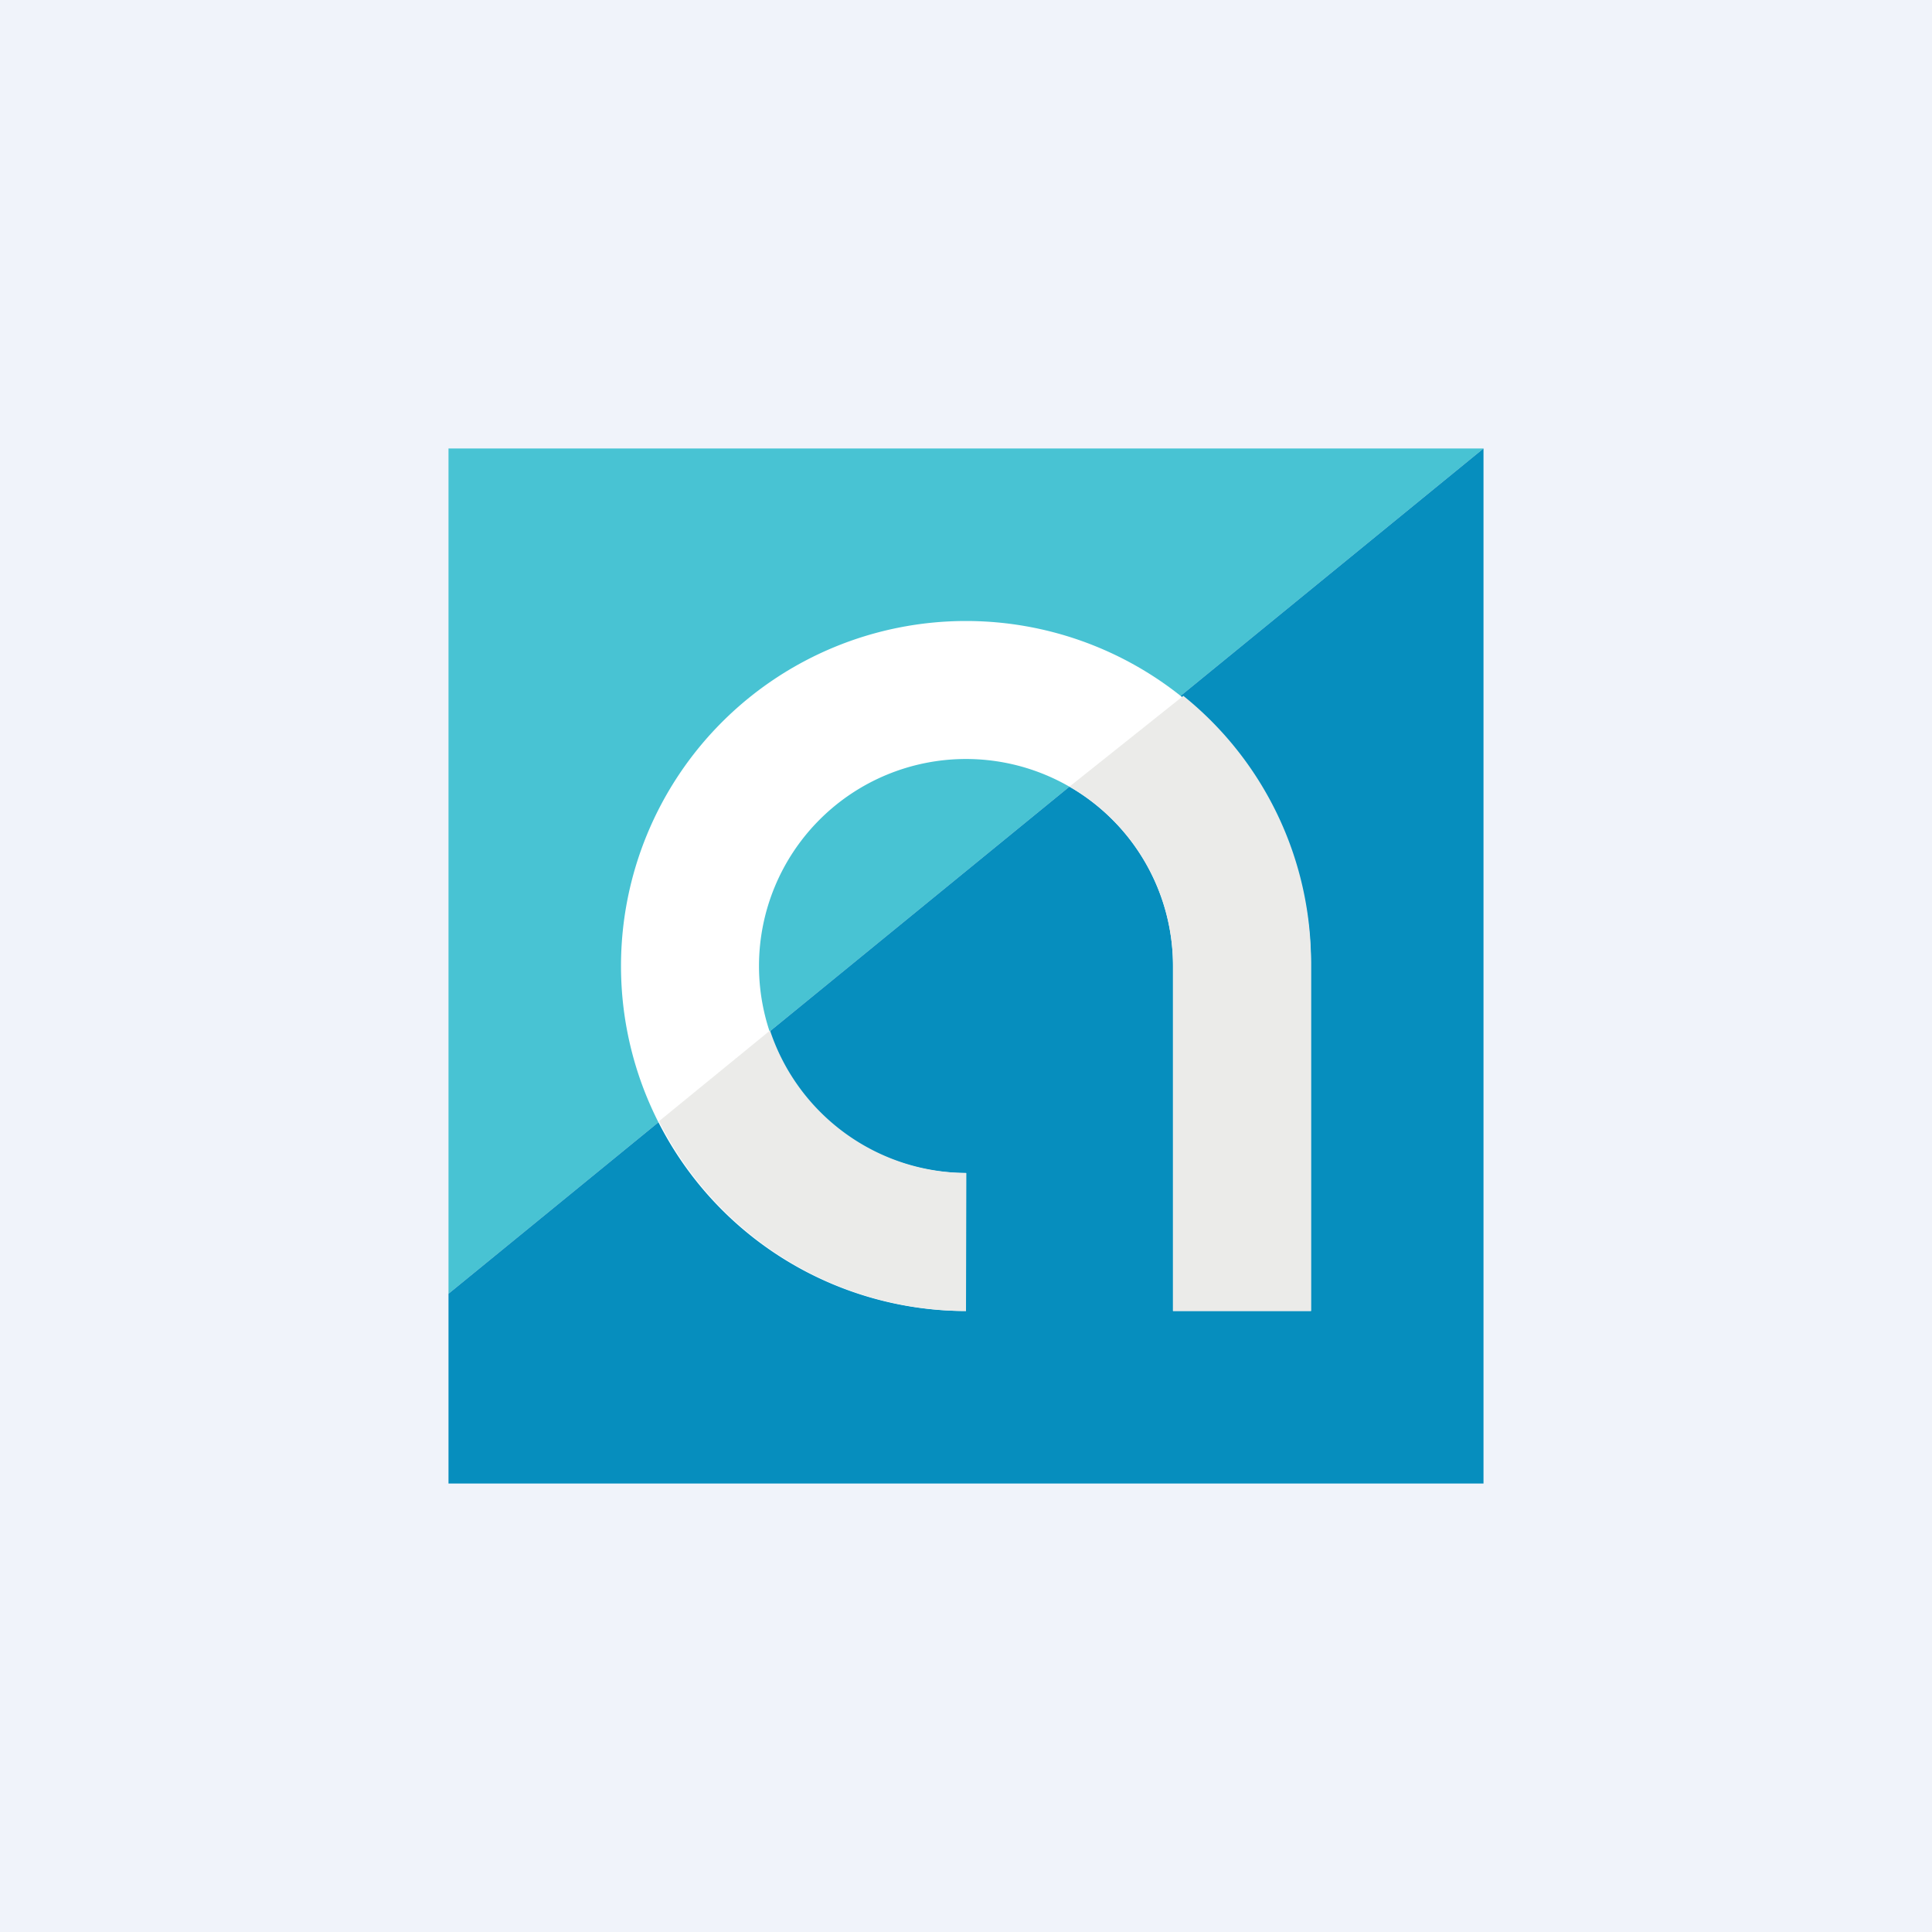 <svg width="56" height="56" viewBox="0 0 56 56" xmlns="http://www.w3.org/2000/svg"><path fill="#F0F3FA" d="M0 0h56v56H0z"/><path d="M13 13h30L13 37.5V13Z" fill="#48C3D3"/><path d="M13 43v-5.5L43 13v30H13Z" fill="#068EBE"/><path d="M28 34v4a10 10 0 1 1 10-10v10h-4V28a6 6 0 1 0-6 6Z" fill="#fff"/><path d="M19.1 32.5A10 10 0 0 0 28 38l.01-4a6.03 6.03 0 0 1-5.69-4.13L19.1 32.5ZM31 22.8l3.3-2.63A9.91 9.91 0 0 1 38 28v10h-4V28a6 6 0 0 0-3-5.2Z" fill="#EBEBE9"/></svg>